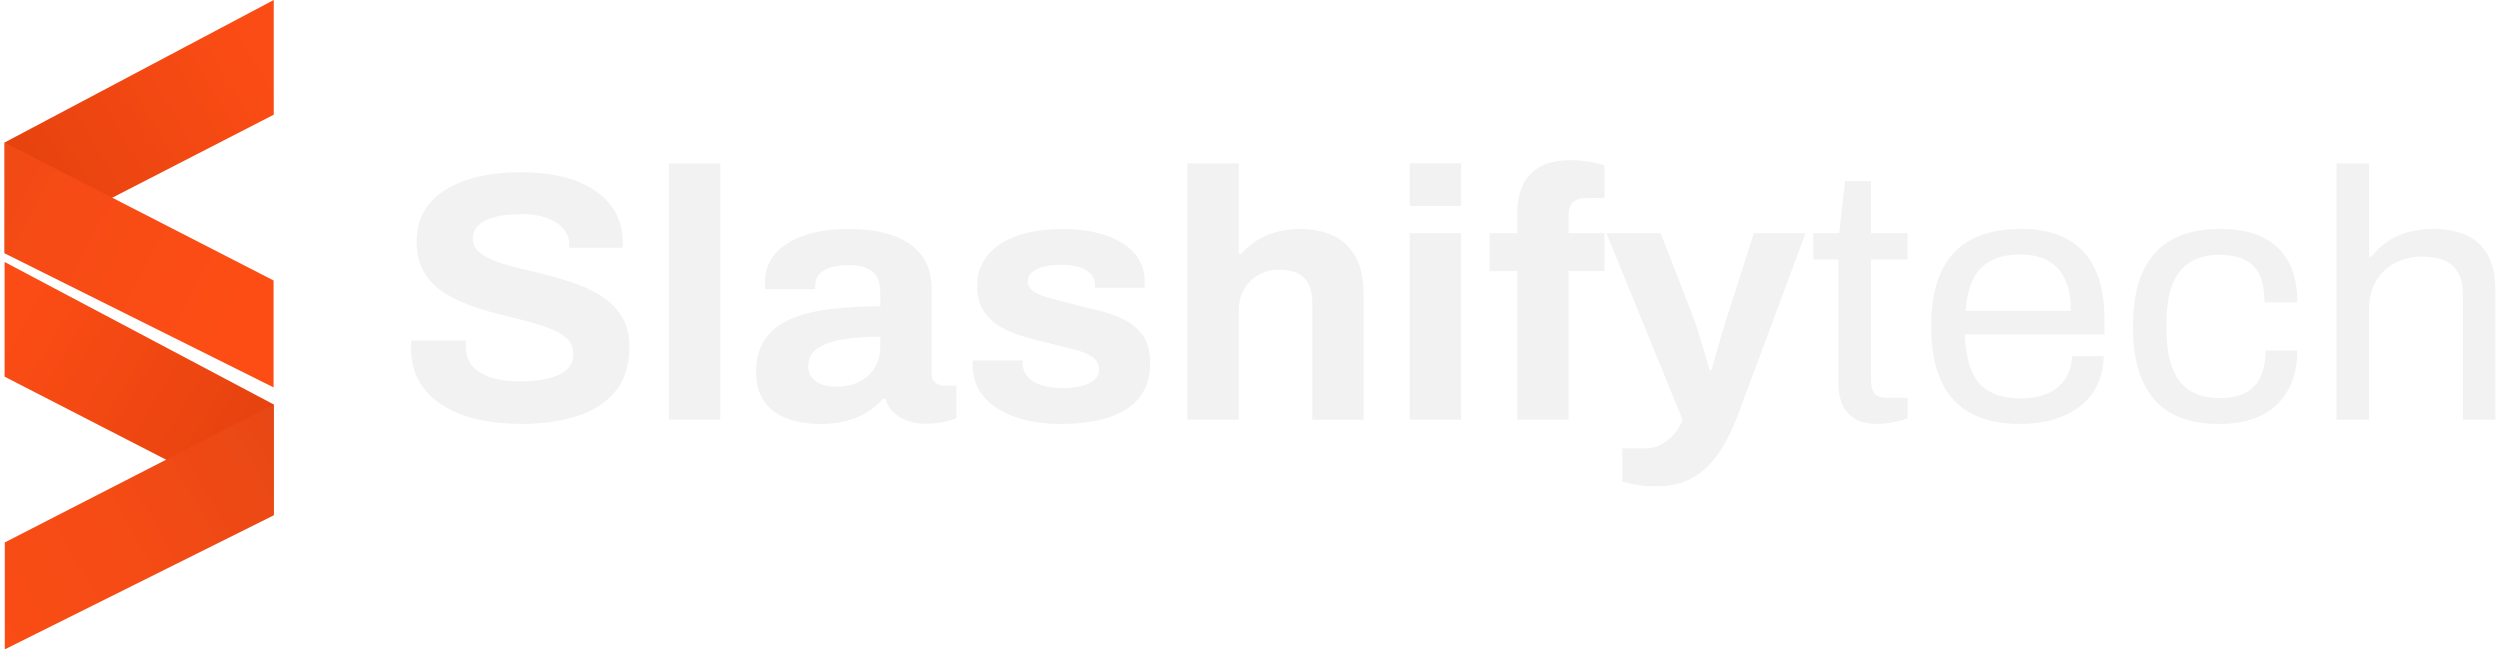 <svg width="154" height="40" viewBox="0 0 154 40" fill="none" xmlns="http://www.w3.org/2000/svg">
<path d="M32.103 26.115C31.192 26.115 30.328 26.028 29.507 25.852C28.687 25.676 27.962 25.398 27.334 25.012C26.704 24.626 26.211 24.138 25.855 23.549C25.499 22.959 25.32 22.242 25.32 21.398V21.169C25.32 21.088 25.327 21.027 25.342 20.982H28.712C28.696 21.027 28.689 21.084 28.689 21.156V21.354C28.689 21.82 28.822 22.212 29.087 22.533C29.353 22.853 29.744 23.093 30.259 23.254C30.774 23.415 31.373 23.494 32.056 23.494C32.496 23.494 32.887 23.468 33.228 23.417C33.568 23.366 33.873 23.294 34.139 23.199C34.404 23.103 34.625 22.991 34.8 22.859C34.974 22.728 35.102 22.575 35.187 22.401C35.27 22.227 35.312 22.03 35.312 21.812C35.312 21.419 35.18 21.099 34.915 20.851C34.649 20.603 34.285 20.393 33.822 20.217C33.358 20.043 32.839 19.882 32.264 19.735C31.687 19.591 31.095 19.44 30.489 19.288C29.881 19.135 29.291 18.946 28.714 18.719C28.137 18.494 27.622 18.221 27.166 17.901C26.711 17.58 26.346 17.173 26.074 16.677C25.802 16.183 25.665 15.585 25.665 14.887C25.665 14.145 25.829 13.504 26.154 12.965C26.481 12.427 26.939 11.983 27.531 11.633C28.123 11.284 28.806 11.027 29.58 10.857C30.354 10.69 31.196 10.607 32.107 10.607C32.956 10.607 33.761 10.692 34.519 10.857C35.277 11.025 35.945 11.29 36.522 11.655C37.099 12.019 37.55 12.478 37.877 13.031C38.204 13.585 38.365 14.24 38.365 14.997V15.26H35.065V15.086C35.065 14.694 34.943 14.359 34.7 14.081C34.457 13.805 34.117 13.587 33.677 13.426C33.237 13.267 32.722 13.186 32.129 13.186C31.492 13.186 30.949 13.243 30.502 13.36C30.053 13.476 29.713 13.648 29.479 13.873C29.242 14.098 29.125 14.365 29.125 14.671C29.125 15.021 29.258 15.307 29.523 15.534C29.788 15.759 30.153 15.956 30.615 16.123C31.077 16.291 31.596 16.439 32.173 16.571C32.75 16.702 33.343 16.847 33.949 17.008C34.554 17.169 35.147 17.358 35.724 17.576C36.301 17.795 36.816 18.068 37.271 18.395C37.727 18.721 38.091 19.127 38.363 19.606C38.637 20.087 38.772 20.662 38.772 21.33C38.772 22.48 38.485 23.404 37.908 24.104C37.331 24.802 36.542 25.313 35.54 25.633C34.539 25.954 33.394 26.115 32.103 26.115Z" fill="#F2F2F2"/>
<path d="M41.207 25.852V10.064H44.37V25.852H41.207Z" fill="#F2F2F2"/>
<path d="M50.447 26.115C50.051 26.115 49.631 26.07 49.184 25.983C48.736 25.896 48.316 25.739 47.922 25.515C47.526 25.29 47.206 24.961 46.954 24.533C46.704 24.104 46.578 23.553 46.578 22.885C46.578 22.085 46.759 21.421 47.124 20.898C47.489 20.374 48.008 19.962 48.683 19.663C49.357 19.364 50.166 19.158 51.108 19.042C52.05 18.925 53.089 18.868 54.227 18.868V18.015C54.227 17.68 54.169 17.39 54.057 17.141C53.944 16.893 53.745 16.698 53.464 16.552C53.184 16.405 52.792 16.333 52.293 16.333C51.793 16.333 51.386 16.391 51.075 16.507C50.763 16.624 50.544 16.772 50.414 16.955C50.285 17.137 50.219 17.337 50.219 17.555V17.818H47.146C47.131 17.746 47.124 17.676 47.124 17.61V17.36C47.124 16.69 47.336 16.113 47.761 15.623C48.185 15.135 48.784 14.76 49.558 14.499C50.332 14.236 51.234 14.106 52.266 14.106C53.374 14.106 54.302 14.244 55.054 14.522C55.805 14.798 56.382 15.207 56.785 15.746C57.187 16.285 57.388 16.961 57.388 17.778V22.997C57.388 23.258 57.468 23.453 57.627 23.576C57.786 23.699 57.965 23.763 58.162 23.763H58.914V25.75C58.761 25.822 58.527 25.898 58.208 25.979C57.89 26.06 57.503 26.1 57.048 26.1C56.592 26.1 56.217 26.038 55.876 25.913C55.536 25.788 55.251 25.614 55.023 25.39C54.795 25.165 54.636 24.891 54.545 24.571H54.386C54.127 24.876 53.814 25.146 53.442 25.379C53.071 25.612 52.638 25.795 52.145 25.924C51.652 26.055 51.086 26.121 50.449 26.121L50.447 26.115ZM51.517 23.82C51.941 23.82 52.321 23.759 52.655 23.633C52.989 23.51 53.27 23.343 53.498 23.131C53.725 22.921 53.904 22.662 54.032 22.355C54.161 22.049 54.227 21.72 54.227 21.373V20.738C53.378 20.738 52.618 20.794 51.95 20.902C51.282 21.01 50.754 21.197 50.367 21.459C49.98 21.723 49.786 22.085 49.786 22.552C49.786 22.815 49.854 23.04 49.991 23.228C50.128 23.417 50.325 23.563 50.584 23.665C50.843 23.767 51.152 23.818 51.517 23.818V23.82Z" fill="#F2F2F2"/>
<path d="M65.334 26.115C64.499 26.115 63.749 26.028 63.081 25.852C62.414 25.678 61.846 25.434 61.375 25.12C60.904 24.806 60.544 24.433 60.294 23.996C60.044 23.559 59.918 23.065 59.918 22.512V22.338C59.918 22.28 59.925 22.236 59.94 22.206H62.991V22.38C63.006 22.745 63.128 23.04 63.355 23.264C63.583 23.491 63.882 23.655 64.255 23.756C64.627 23.858 65.018 23.909 65.427 23.909C65.792 23.909 66.143 23.877 66.486 23.812C66.829 23.746 67.116 23.625 67.35 23.451C67.585 23.277 67.704 23.05 67.704 22.774C67.704 22.424 67.556 22.155 67.26 21.966C66.963 21.778 66.576 21.625 66.099 21.508C65.621 21.392 65.102 21.26 64.54 21.116C64.025 20.999 63.508 20.866 62.993 20.711C62.478 20.558 62.009 20.359 61.594 20.111C61.176 19.863 60.838 19.54 60.581 19.139C60.322 18.738 60.194 18.234 60.194 17.621C60.194 17.008 60.331 16.503 60.603 16.06C60.875 15.616 61.251 15.247 61.731 14.957C62.208 14.666 62.77 14.452 63.415 14.312C64.061 14.174 64.755 14.104 65.498 14.104C66.196 14.104 66.848 14.174 67.456 14.312C68.062 14.45 68.595 14.654 69.05 14.923C69.506 15.192 69.862 15.527 70.12 15.928C70.379 16.329 70.507 16.777 70.507 17.271V17.555C70.507 17.642 70.498 17.701 70.485 17.729H67.459V17.555C67.459 17.292 67.374 17.071 67.209 16.889C67.041 16.707 66.802 16.564 66.493 16.463C66.181 16.361 65.805 16.31 65.365 16.31C65.062 16.31 64.784 16.331 64.534 16.376C64.284 16.42 64.067 16.484 63.886 16.573C63.705 16.66 63.563 16.766 63.464 16.889C63.364 17.012 63.316 17.163 63.316 17.337C63.316 17.585 63.426 17.784 63.645 17.937C63.864 18.089 64.158 18.217 64.521 18.319C64.885 18.42 65.288 18.53 65.728 18.645C66.274 18.791 66.846 18.933 67.445 19.071C68.044 19.209 68.602 19.396 69.119 19.629C69.634 19.863 70.052 20.193 70.37 20.622C70.688 21.052 70.847 21.629 70.847 22.359C70.847 23.088 70.708 23.646 70.427 24.128C70.147 24.607 69.755 24.993 69.256 25.286C68.756 25.576 68.17 25.788 67.503 25.92C66.835 26.051 66.115 26.117 65.341 26.117L65.334 26.115Z" fill="#F2F2F2"/>
<path d="M73.143 25.852V10.064H76.306V15.633H76.465C76.724 15.328 77.031 15.063 77.387 14.836C77.743 14.611 78.145 14.431 78.594 14.302C79.041 14.17 79.531 14.104 80.062 14.104C80.851 14.104 81.541 14.242 82.133 14.52C82.726 14.796 83.183 15.233 83.511 15.831C83.838 16.429 83.999 17.207 83.999 18.168V25.854H80.836V18.647C80.836 18.285 80.789 17.975 80.699 17.718C80.608 17.464 80.475 17.252 80.301 17.084C80.126 16.917 79.909 16.796 79.653 16.724C79.394 16.651 79.107 16.615 78.789 16.615C78.318 16.615 77.893 16.724 77.513 16.942C77.133 17.16 76.837 17.459 76.624 17.837C76.412 18.217 76.306 18.651 76.306 19.148V25.852H73.143Z" fill="#F2F2F2"/>
<path d="M86.844 12.683V10.062H90.007V12.683H86.844ZM86.844 25.852V14.365H90.007V25.852H86.844Z" fill="#F2F2F2"/>
<path d="M93.466 25.852V16.702H91.76V14.365H93.466V13.099C93.466 12.473 93.577 11.915 93.796 11.428C94.015 10.94 94.368 10.558 94.855 10.28C95.341 10.005 95.984 9.865 96.789 9.865C97.017 9.865 97.255 9.879 97.505 9.909C97.755 9.939 97.998 9.979 98.233 10.03C98.467 10.081 98.668 10.136 98.836 10.193V12.202H97.698C97.333 12.202 97.063 12.289 96.888 12.463C96.714 12.637 96.628 12.893 96.628 13.226V14.361H98.836V16.698H96.628V25.848H93.464L93.466 25.852Z" fill="#F2F2F2"/>
<path d="M102.05 29.958C101.489 29.958 101.022 29.918 100.651 29.837C100.279 29.756 100.041 29.701 99.934 29.674V27.621H101.323C101.701 27.621 102.043 27.536 102.346 27.37C102.649 27.203 102.914 26.984 103.142 26.715C103.37 26.446 103.536 26.157 103.644 25.852L98.955 14.365H102.302L104.351 19.672C104.442 19.92 104.546 20.229 104.659 20.601C104.774 20.972 104.891 21.358 105.012 21.759C105.134 22.159 105.231 22.512 105.309 22.817H105.421C105.481 22.613 105.549 22.374 105.627 22.096C105.702 21.82 105.782 21.536 105.866 21.243C105.95 20.953 106.031 20.673 106.115 20.403C106.199 20.134 106.27 19.898 106.332 19.693L108.039 14.365H111.224L107.15 25.305C106.922 25.945 106.661 26.545 106.365 27.105C106.069 27.665 105.724 28.162 105.328 28.59C104.933 29.018 104.466 29.354 103.929 29.595C103.39 29.835 102.764 29.956 102.052 29.956L102.05 29.958Z" fill="#F2F2F2"/>
<path d="M115.683 26.115C115.059 26.115 114.575 26.003 114.226 25.776C113.877 25.551 113.627 25.252 113.474 24.881C113.322 24.509 113.247 24.113 113.247 23.691V15.981H111.699V14.365H113.293L113.658 11.154H115.252V14.365H117.504V15.981H115.252V23.407C115.252 23.771 115.32 24.043 115.457 24.225C115.594 24.408 115.851 24.499 116.231 24.499H117.507V25.765C117.354 25.837 117.173 25.896 116.961 25.939C116.748 25.983 116.532 26.022 116.313 26.06C116.092 26.096 115.884 26.115 115.687 26.115H115.683Z" fill="#F2F2F2"/>
<path d="M124.423 26.115C123.241 26.115 122.242 25.901 121.43 25.47C120.619 25.042 120.004 24.382 119.587 23.493C119.169 22.605 118.961 21.477 118.961 20.108C118.961 18.741 119.169 17.593 119.587 16.713C120.004 15.833 120.623 15.177 121.441 14.747C122.261 14.319 123.285 14.102 124.514 14.102C125.637 14.102 126.577 14.31 127.337 14.724C128.095 15.139 128.668 15.756 129.055 16.579C129.442 17.402 129.636 18.433 129.636 19.669V20.586H121.032C121.063 21.502 121.203 22.257 121.452 22.847C121.702 23.436 122.078 23.867 122.58 24.134C123.079 24.403 123.709 24.537 124.47 24.537C124.985 24.537 125.438 24.475 125.825 24.35C126.212 24.227 126.539 24.049 126.804 23.816C127.07 23.582 127.271 23.307 127.408 22.987C127.545 22.666 127.62 22.316 127.636 21.939H129.594C129.579 22.55 129.457 23.114 129.229 23.631C129.002 24.149 128.668 24.588 128.228 24.953C127.788 25.317 127.249 25.602 126.612 25.805C125.975 26.009 125.246 26.111 124.428 26.111L124.423 26.115ZM121.079 19.148H127.565C127.565 18.507 127.49 17.968 127.337 17.532C127.185 17.095 126.968 16.738 126.689 16.461C126.409 16.185 126.081 15.983 125.71 15.86C125.339 15.737 124.916 15.674 124.448 15.674C123.749 15.674 123.157 15.797 122.673 16.045C122.186 16.293 121.815 16.671 121.558 17.18C121.3 17.689 121.141 18.344 121.081 19.146L121.079 19.148Z" fill="#F2F2F2"/>
<path d="M136.67 26.115C135.516 26.115 134.55 25.901 133.767 25.47C132.985 25.042 132.395 24.378 131.992 23.483C131.59 22.588 131.389 21.464 131.389 20.108C131.389 18.753 131.59 17.633 131.992 16.745C132.395 15.856 132.994 15.194 133.789 14.758C134.585 14.321 135.569 14.102 136.736 14.102C137.556 14.102 138.266 14.204 138.865 14.408C139.464 14.611 139.962 14.91 140.355 15.303C140.749 15.695 141.043 16.17 141.231 16.721C141.421 17.275 141.516 17.909 141.516 18.622H139.491C139.491 17.952 139.396 17.402 139.206 16.974C139.015 16.545 138.717 16.225 138.306 16.013C137.897 15.803 137.357 15.697 136.69 15.697C136.022 15.697 135.445 15.839 134.959 16.123C134.473 16.408 134.101 16.855 133.845 17.466C133.586 18.077 133.458 18.885 133.458 19.89V20.348C133.458 21.294 133.584 22.081 133.834 22.707C134.083 23.332 134.453 23.79 134.937 24.083C135.423 24.374 136.013 24.52 136.712 24.52C137.411 24.52 137.945 24.403 138.361 24.17C138.779 23.937 139.082 23.602 139.272 23.165C139.462 22.728 139.557 22.204 139.557 21.593H141.516C141.516 22.234 141.421 22.832 141.231 23.383C141.04 23.937 140.749 24.416 140.355 24.825C139.959 25.233 139.46 25.551 138.852 25.776C138.244 26 137.517 26.115 136.668 26.115H136.67Z" fill="#F2F2F2"/>
<path d="M143.932 25.852V10.064H145.935V15.807H146.094C146.397 15.415 146.74 15.095 147.118 14.847C147.496 14.598 147.918 14.414 148.38 14.289C148.842 14.166 149.349 14.102 149.895 14.102C150.653 14.102 151.318 14.225 151.886 14.473C152.455 14.721 152.903 15.122 153.228 15.674C153.555 16.227 153.717 16.976 153.717 17.924V25.852H151.714V18.187C151.714 17.708 151.65 17.313 151.519 17.008C151.391 16.702 151.217 16.463 150.995 16.287C150.774 16.113 150.509 15.988 150.2 15.915C149.888 15.843 149.543 15.805 149.163 15.805C148.601 15.805 148.071 15.932 147.569 16.187C147.069 16.442 146.669 16.813 146.373 17.3C146.077 17.788 145.929 18.389 145.929 19.101V25.85H143.926L143.932 25.852Z" fill="#F2F2F2"/>
<path d="M16.863 0V7.065L0.283 15.588V8.778L16.863 0Z" fill="url(#paint0_linear_571_3567)"/>
<path d="M16.852 17.277V23.864L0.283 15.605V8.778L16.852 17.277Z" fill="url(#paint1_linear_571_3567)"/>
<path d="M0.283 16.138V23.203L16.863 31.726V24.916L0.283 16.138Z" fill="url(#paint2_linear_571_3567)"/>
<path d="M0.295 33.413V40L16.864 31.743V24.916L0.295 33.413Z" fill="url(#paint3_linear_571_3567)"/>
<defs>
<linearGradient id="paint0_linear_571_3567" x1="22.713" y1="0.163" x2="-20.286" y2="25.796" gradientUnits="userSpaceOnUse">
<stop stop-color="#FF4E16"/>
<stop offset="0.19" stop-color="#F94B14"/>
<stop offset="0.43" stop-color="#E94410"/>
<stop offset="0.7" stop-color="#CE3909"/>
<stop offset="0.98" stop-color="#AA2900"/>
<stop offset="1" stop-color="#A82900"/>
</linearGradient>
<linearGradient id="paint1_linear_571_3567" x1="48.834" y1="36.823" x2="-39.249" y2="-11.725" gradientUnits="userSpaceOnUse">
<stop stop-color="#FF4E16"/>
<stop offset="0.38" stop-color="#FD4D15"/>
<stop offset="0.51" stop-color="#F64B15"/>
<stop offset="0.61" stop-color="#EA4815"/>
<stop offset="0.69" stop-color="#D94415"/>
<stop offset="0.76" stop-color="#C33E14"/>
<stop offset="0.82" stop-color="#A83814"/>
<stop offset="0.87" stop-color="#872F13"/>
<stop offset="0.92" stop-color="#622613"/>
<stop offset="0.96" stop-color="#391B12"/>
<stop offset="1" stop-color="#121212"/>
</linearGradient>
<linearGradient id="paint2_linear_571_3567" x1="-5.568" y1="16.301" x2="37.432" y2="41.934" gradientUnits="userSpaceOnUse">
<stop stop-color="#FF4E16"/>
<stop offset="0.19" stop-color="#F94B14"/>
<stop offset="0.43" stop-color="#E94410"/>
<stop offset="0.7" stop-color="#CE3909"/>
<stop offset="0.98" stop-color="#AA2900"/>
<stop offset="1" stop-color="#A82900"/>
</linearGradient>
<linearGradient id="paint3_linear_571_3567" x1="-31.689" y1="52.961" x2="56.394" y2="4.413" gradientUnits="userSpaceOnUse">
<stop stop-color="#FF4E16"/>
<stop offset="0.3" stop-color="#FC4D15"/>
<stop offset="0.44" stop-color="#F54B15"/>
<stop offset="0.55" stop-color="#E84815"/>
<stop offset="0.64" stop-color="#D64315"/>
<stop offset="0.72" stop-color="#BE3D14"/>
<stop offset="0.79" stop-color="#A03614"/>
<stop offset="0.86" stop-color="#7E2D13"/>
<stop offset="0.92" stop-color="#552313"/>
<stop offset="0.97" stop-color="#281712"/>
<stop offset="1" stop-color="#121212"/>
</linearGradient>
</defs>
</svg>
